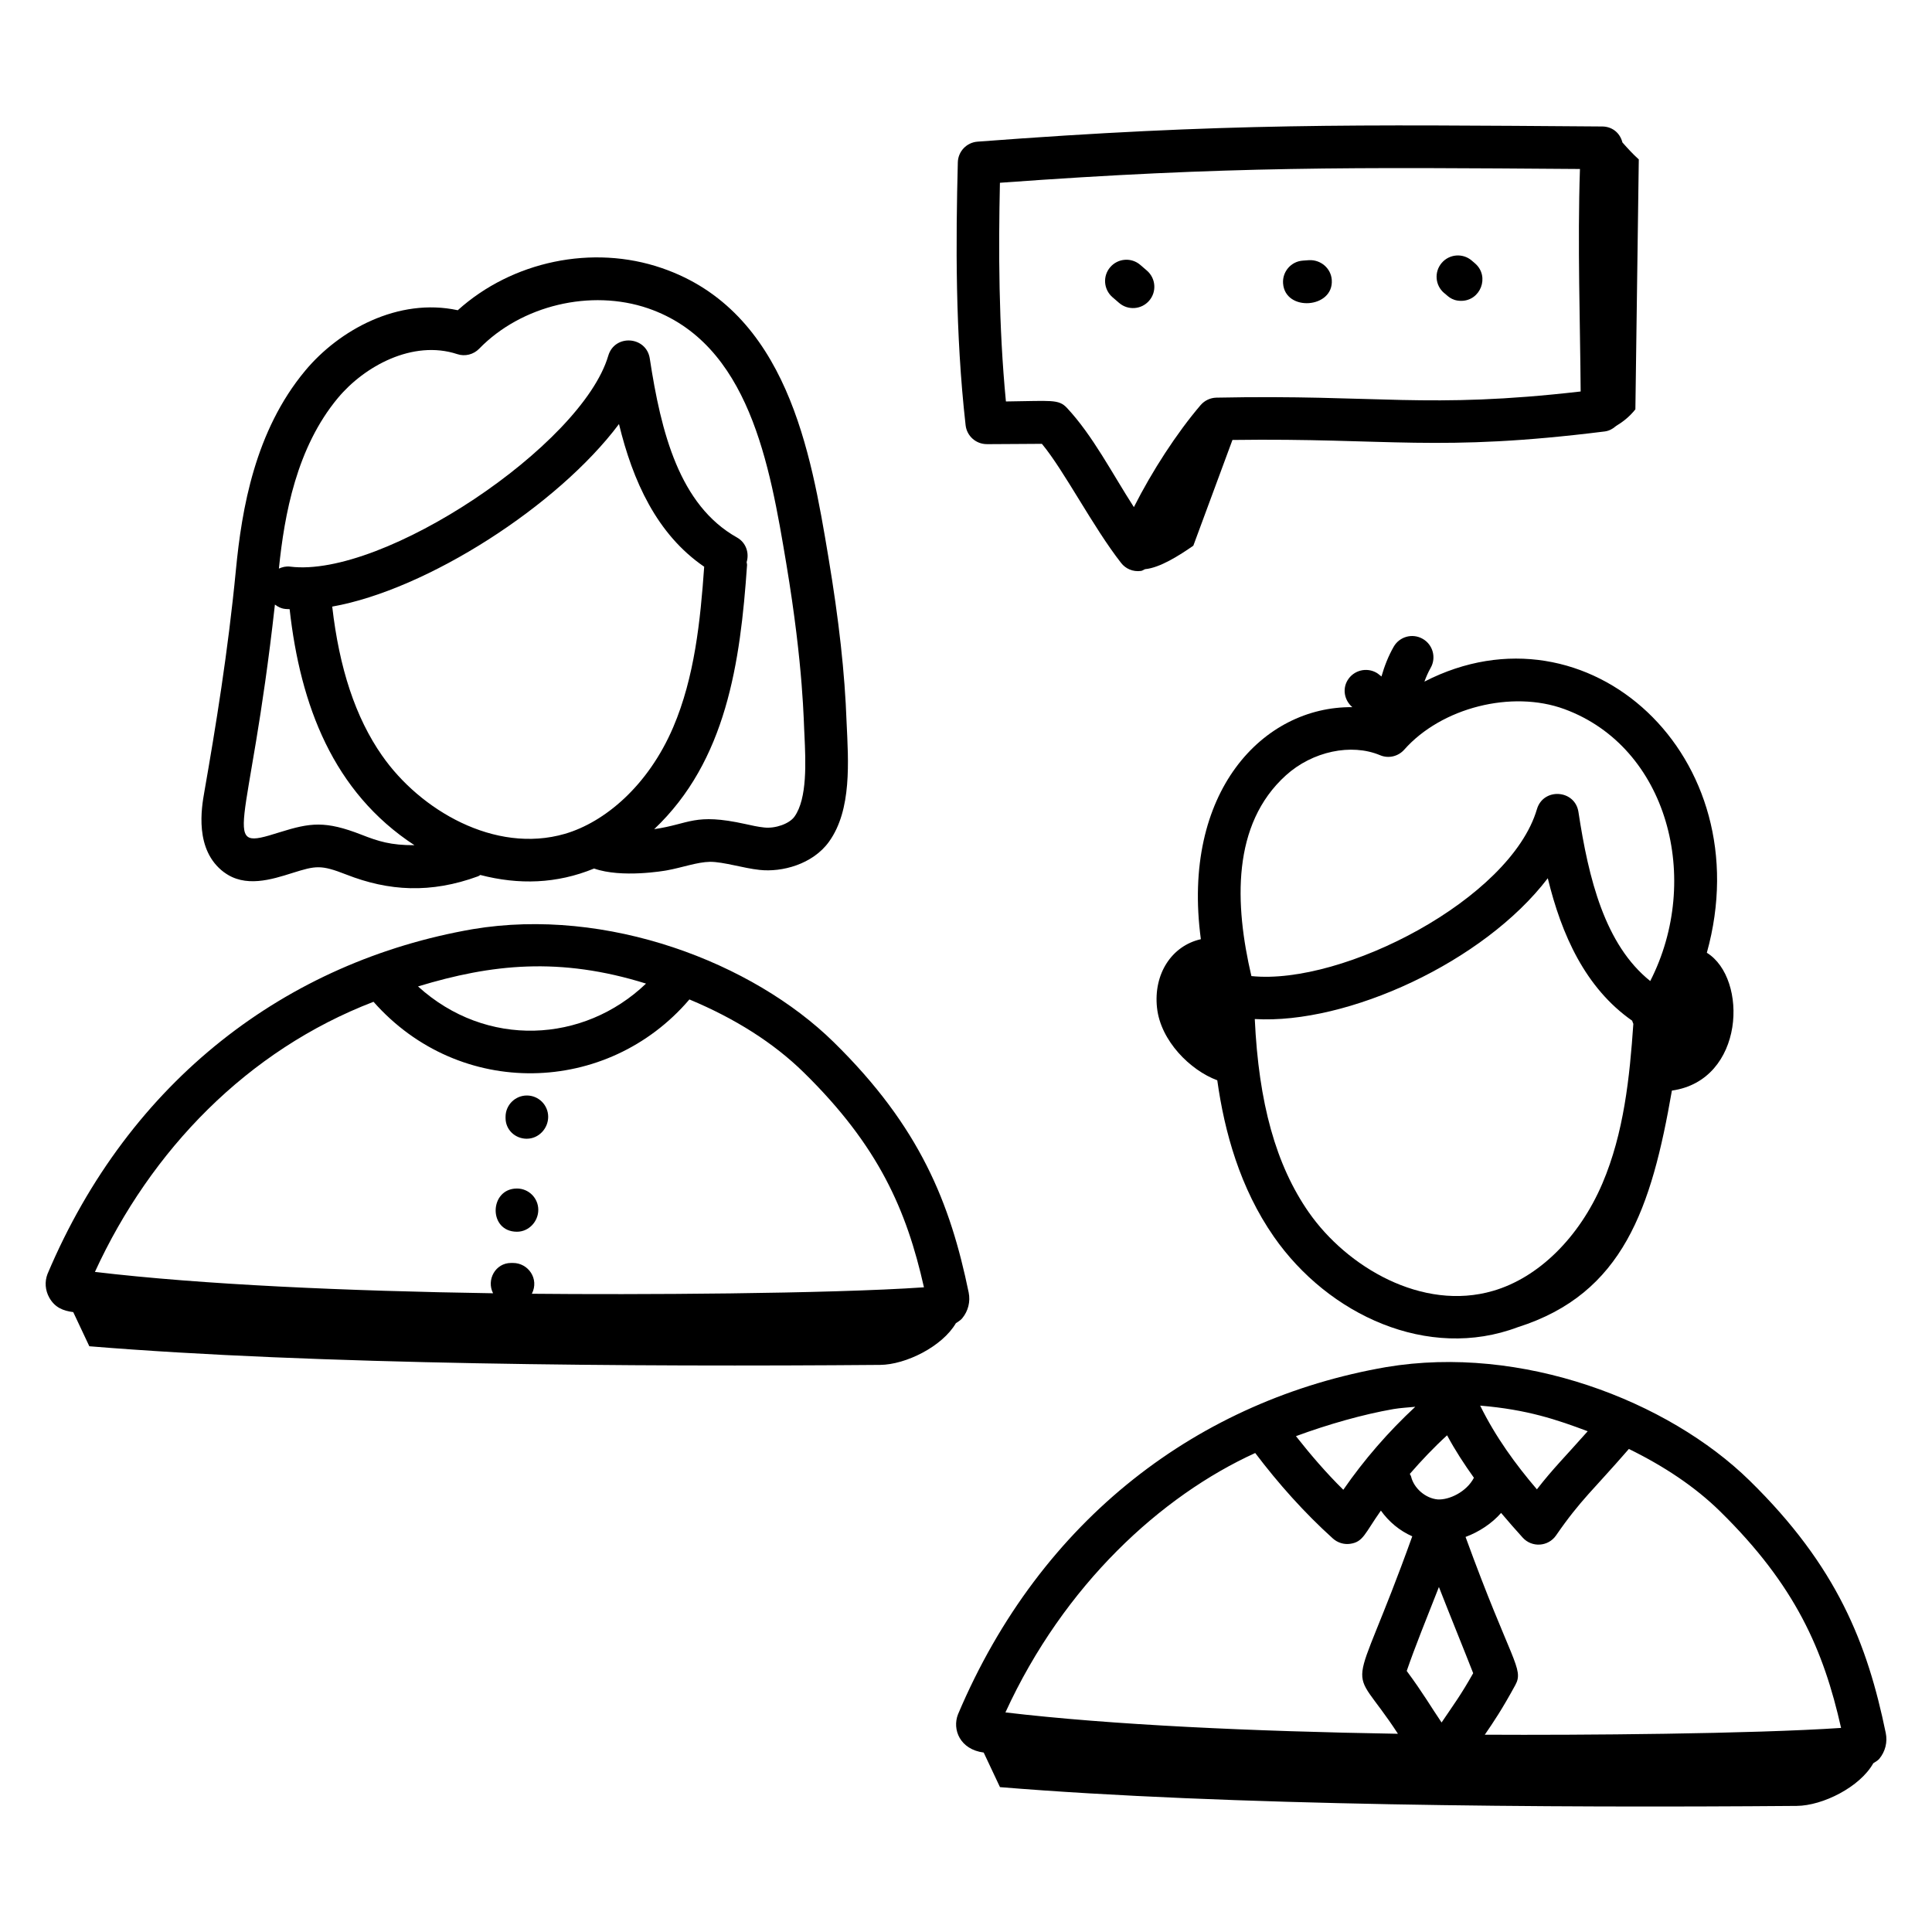 <?xml version="1.0" encoding="UTF-8"?> <svg xmlns="http://www.w3.org/2000/svg" id="Layer_1" height="512" viewBox="0 0 68 68" width="512"><g id="_x33_"><path d="m7.887 30.701c.738.552 1.664.259 2.407.024.821-.257.997-.295 1.891.055 1.498.588 2.976.674 4.646.061.028-.01.047-.032.074-.045 1.356.352 2.688.313 4.005-.227.974.344 2.485.079 2.559.065.534-.096 1.07-.294 1.521-.301.484 0 1.166.224 1.747.285.775.086 1.865-.19 2.443-.995.806-1.123.681-2.824.617-4.204-.062-1.729-.267-3.582-.644-5.832-.61-3.645-1.446-8.637-5.857-10.151-2.442-.841-5.272-.242-7.184 1.483-2.097-.453-4.177.697-5.367 2.124-1.771 2.123-2.235 4.865-2.442 7.017-.276 2.871-.717 5.561-1.111 7.812-.099.56-.358 2.045.694 2.83zm5.563-4.103c-.944-1.35-1.509-3.088-1.757-5.248 3.34-.593 7.941-3.55 10.093-6.425.483 1.992 1.325 3.876 2.999 5.022-.134 1.899-.338 3.888-1.09 5.648-.883 2.067-2.418 3.347-3.813 3.753-2.469.716-5.105-.843-6.432-2.751zm-1.552-12.596c.919-1.103 2.625-2.055 4.196-1.538.271.091.572.015.771-.19 1.485-1.529 3.93-2.111 5.944-1.422 3.565 1.226 4.286 5.525 4.865 8.981.613 3.666.612 5.646.64 6.039.044.944.104 2.236-.353 2.873-.18.25-.673.424-1.064.38-.225-.023-.447-.074-.669-.123-1.794-.395-1.945-.001-3.203.182 2.538-2.404 3.032-5.856 3.268-9.291.003-.037-.011-.071-.014-.107.099-.329-.025-.692-.338-.867-2.029-1.137-2.675-3.699-3.071-6.3-.12-.788-1.233-.87-1.461-.099-.927 3.152-7.928 7.838-11.199 7.423-.143-.018-.274.016-.394.069.195-1.907.622-4.26 2.082-6.011zm-2.222 7.277c.239.18.394.152.518.162.376 3.382 1.534 6.438 4.393 8.307-.832.004-1.274-.138-1.856-.366-1.284-.502-1.809-.426-2.888-.089-2.167.684-1.077.182-.167-8.015z"></path><path d="m33.865 46.401c.212-.255.295-.586.229-.911-.645-3.124-1.699-5.819-4.753-8.813-2.848-2.796-7.969-4.767-12.704-3.973-6.533 1.135-12.076 5.303-14.965 12.136-.105.272-.082.578.065.837.199.349.49.459.841.505l.566 1.202c7.912.649 19.154.728 27.832.656.905-.007 2.188-.647 2.667-1.466.076-.055.16-.098.223-.173zm-11.127-11.782c-2.194 2.102-5.622 2.283-8.025.1 2.589-.787 4.986-1.048 8.025-.1zm-9.592.64c3.034 3.436 8.231 3.301 11.119-.082 1.608.671 2.963 1.528 4.025 2.57 2.638 2.587 3.619 4.845 4.23 7.562-3.361.233-10.249.263-13.8.227.268-.529-.132-1.084-.663-1.084h-.07c-.552 0-.874.596-.632 1.067-5.116-.078-10.248-.303-14.014-.752 1.969-4.288 5.367-7.802 9.805-9.507z"></path><path d="m18.544 40.079c.414 0 .75-.357.75-.771s-.336-.75-.75-.75-.75.336-.75.75v.043c0 .414.336.729.75.729z"></path><path d="m18.196 43.353c.414 0 .75-.357.75-.771s-.336-.75-.75-.75c-.98 0-1.021 1.521 0 1.521z"></path><path d="m50.135 23.99c.061-.166.131-.328.218-.481.206-.359.082-.818-.277-1.023-.363-.208-.818-.081-1.023.277-.187.327-.326.682-.43 1.047-.056-.041-.106-.09-.166-.126-.354-.21-.815-.095-1.028.261-.19.318-.105.711.169.945-3.141-.032-6.028 2.986-5.332 8.167-1.023.23-1.673 1.219-1.543 2.414.125 1.162 1.169 2.2 2.121 2.552.253 1.816.802 3.796 1.99 5.503 1.919 2.759 5.428 4.378 8.586 3.187 3.717-1.178 4.708-4.2 5.425-8.328 2.571-.363 2.688-3.952 1.23-4.851 1.921-6.904-4.185-12.503-9.939-9.544zm-4.071 18.679c-1.156-1.662-1.763-3.845-1.9-6.802 3.255.193 8.064-2.005 10.313-4.956.482 1.984 1.319 3.861 2.972 5.016.006.038.027.073.039.11-.129 1.879-.333 3.845-1.089 5.616-.813 1.904-2.251 3.318-3.847 3.781-2.493.73-5.149-.842-6.488-2.766zm12.018-8.14c-1.596-1.28-2.168-3.595-2.526-5.95-.12-.789-1.234-.865-1.461-.099-.929 3.161-6.823 6.207-10.05 5.875-.591-2.524-.7-5.339 1.219-7.07.932-.84 2.294-1.129 3.308-.705.296.127.639.046.852-.194 1.311-1.481 3.786-2.107 5.637-1.428 3.644 1.339 4.852 5.991 3.022 9.571z"></path><path d="m48.79 48.117c-6.556 1.138-12.151 5.316-15.071 12.22-.212.538.071 1.239.904 1.347l.573 1.217c7.971.654 19.298.733 28.041.661.921-.008 2.227-.665 2.697-1.502.072-.051.154-.087.211-.156.212-.256.294-.588.227-.91-.649-3.148-1.711-5.862-4.786-8.877-2.884-2.826-8.04-4.799-12.795-4zm7.092 2.258c-.78.882-1.225 1.318-1.788 2.045-.748-.875-1.455-1.844-1.997-2.947 1.661.138 2.711.499 3.785.902zm-5.143 10.251c-.367-.538-.637-1.016-1.227-1.814.292-.851.696-1.842 1.133-2.955.406 1.04.899 2.246 1.206 3.034-.437.775-.675 1.087-1.112 1.735zm-.135-7.851c-.427-.036-.839-.39-.938-.804-.009-.036-.032-.062-.045-.095.413-.475.846-.932 1.312-1.358.285.533.608 1.023.944 1.494-.26.5-.871.786-1.274.763zm-1.561-3.18c.255-.043.513-.055.77-.081-.948.881-1.797 1.857-2.533 2.921-.599-.59-1.147-1.228-1.667-1.887 1.144-.421 2.363-.767 3.43-.953zm-4.865 1.544c.819 1.082 1.727 2.101 2.736 3.012.166.148.39.218.608.186.463-.066.511-.362 1.081-1.169.279.392.662.712 1.104.905-2.198 6.128-2.307 4.178-.504 6.95-5.054-.083-10.098-.31-13.815-.752 2.062-4.496 5.481-7.621 8.791-9.13zm8.083 9.916c.308-.448.604-.886 1.075-1.75.314-.578-.154-.818-1.753-5.21.479-.178.925-.474 1.251-.845.251.298.506.588.76.869.328.361.901.318 1.174-.077.873-1.265 1.31-1.597 2.563-3.044 1.244.61 2.33 1.333 3.204 2.19 2.659 2.607 3.648 4.885 4.265 7.629-3.134.211-9.198.258-12.539.239z"></path><path d="m34.731 15.633c.101 0 2.041-.012 1.94-.012.783.941 1.792 2.919 2.789 4.194.156.2.412.319.699.28.053-.008.094-.043.143-.062.526-.049 1.198-.479 1.699-.826.454-1.226.921-2.489 1.377-3.722 5.515-.076 7.216.436 13.102-.299.154-.019.286-.093.395-.189.254-.155.471-.323.685-.589.039-2.678.081-6.118.12-8.797-.209-.188-.387-.384-.576-.597-.097-.374-.397-.561-.71-.562-8.766-.063-13.262-.127-21.989.534-.384.029-.684.344-.693.729-.071 2.746-.094 5.993.274 9.251.043.38.364.666.745.666zm.464-9.2c8.034-.588 12.423-.543 20.414-.485-.089 2.651.009 5.459.025 7.831-5.433.624-7.104.1-12.822.217-.214.005-.416.101-.555.263-.842.987-1.708 2.322-2.348 3.59-.763-1.183-1.446-2.519-2.354-3.49-.297-.32-.556-.246-2.15-.229-.259-2.682-.262-5.349-.211-7.696z"></path><path d="m51.427 10.589c.685 0 1.011-.852.5-1.309l-.129-.111c-.314-.267-.788-.23-1.057.088-.268.316-.229.789.088 1.057.1.066.239.275.598.275z"></path><path d="m46.874 9.851c-.029-.413-.392-.715-.802-.694l-.218.016c-.413.029-.724.389-.694.802.072 1.007 1.785.884 1.714-.123z"></path><path d="m39.389 10.662c.315.271.789.234 1.058-.079.271-.313.235-.787-.079-1.058l-.233-.201c-.312-.27-.786-.236-1.058.079-.271.313-.235.787.079 1.058z"></path></g></svg> 
